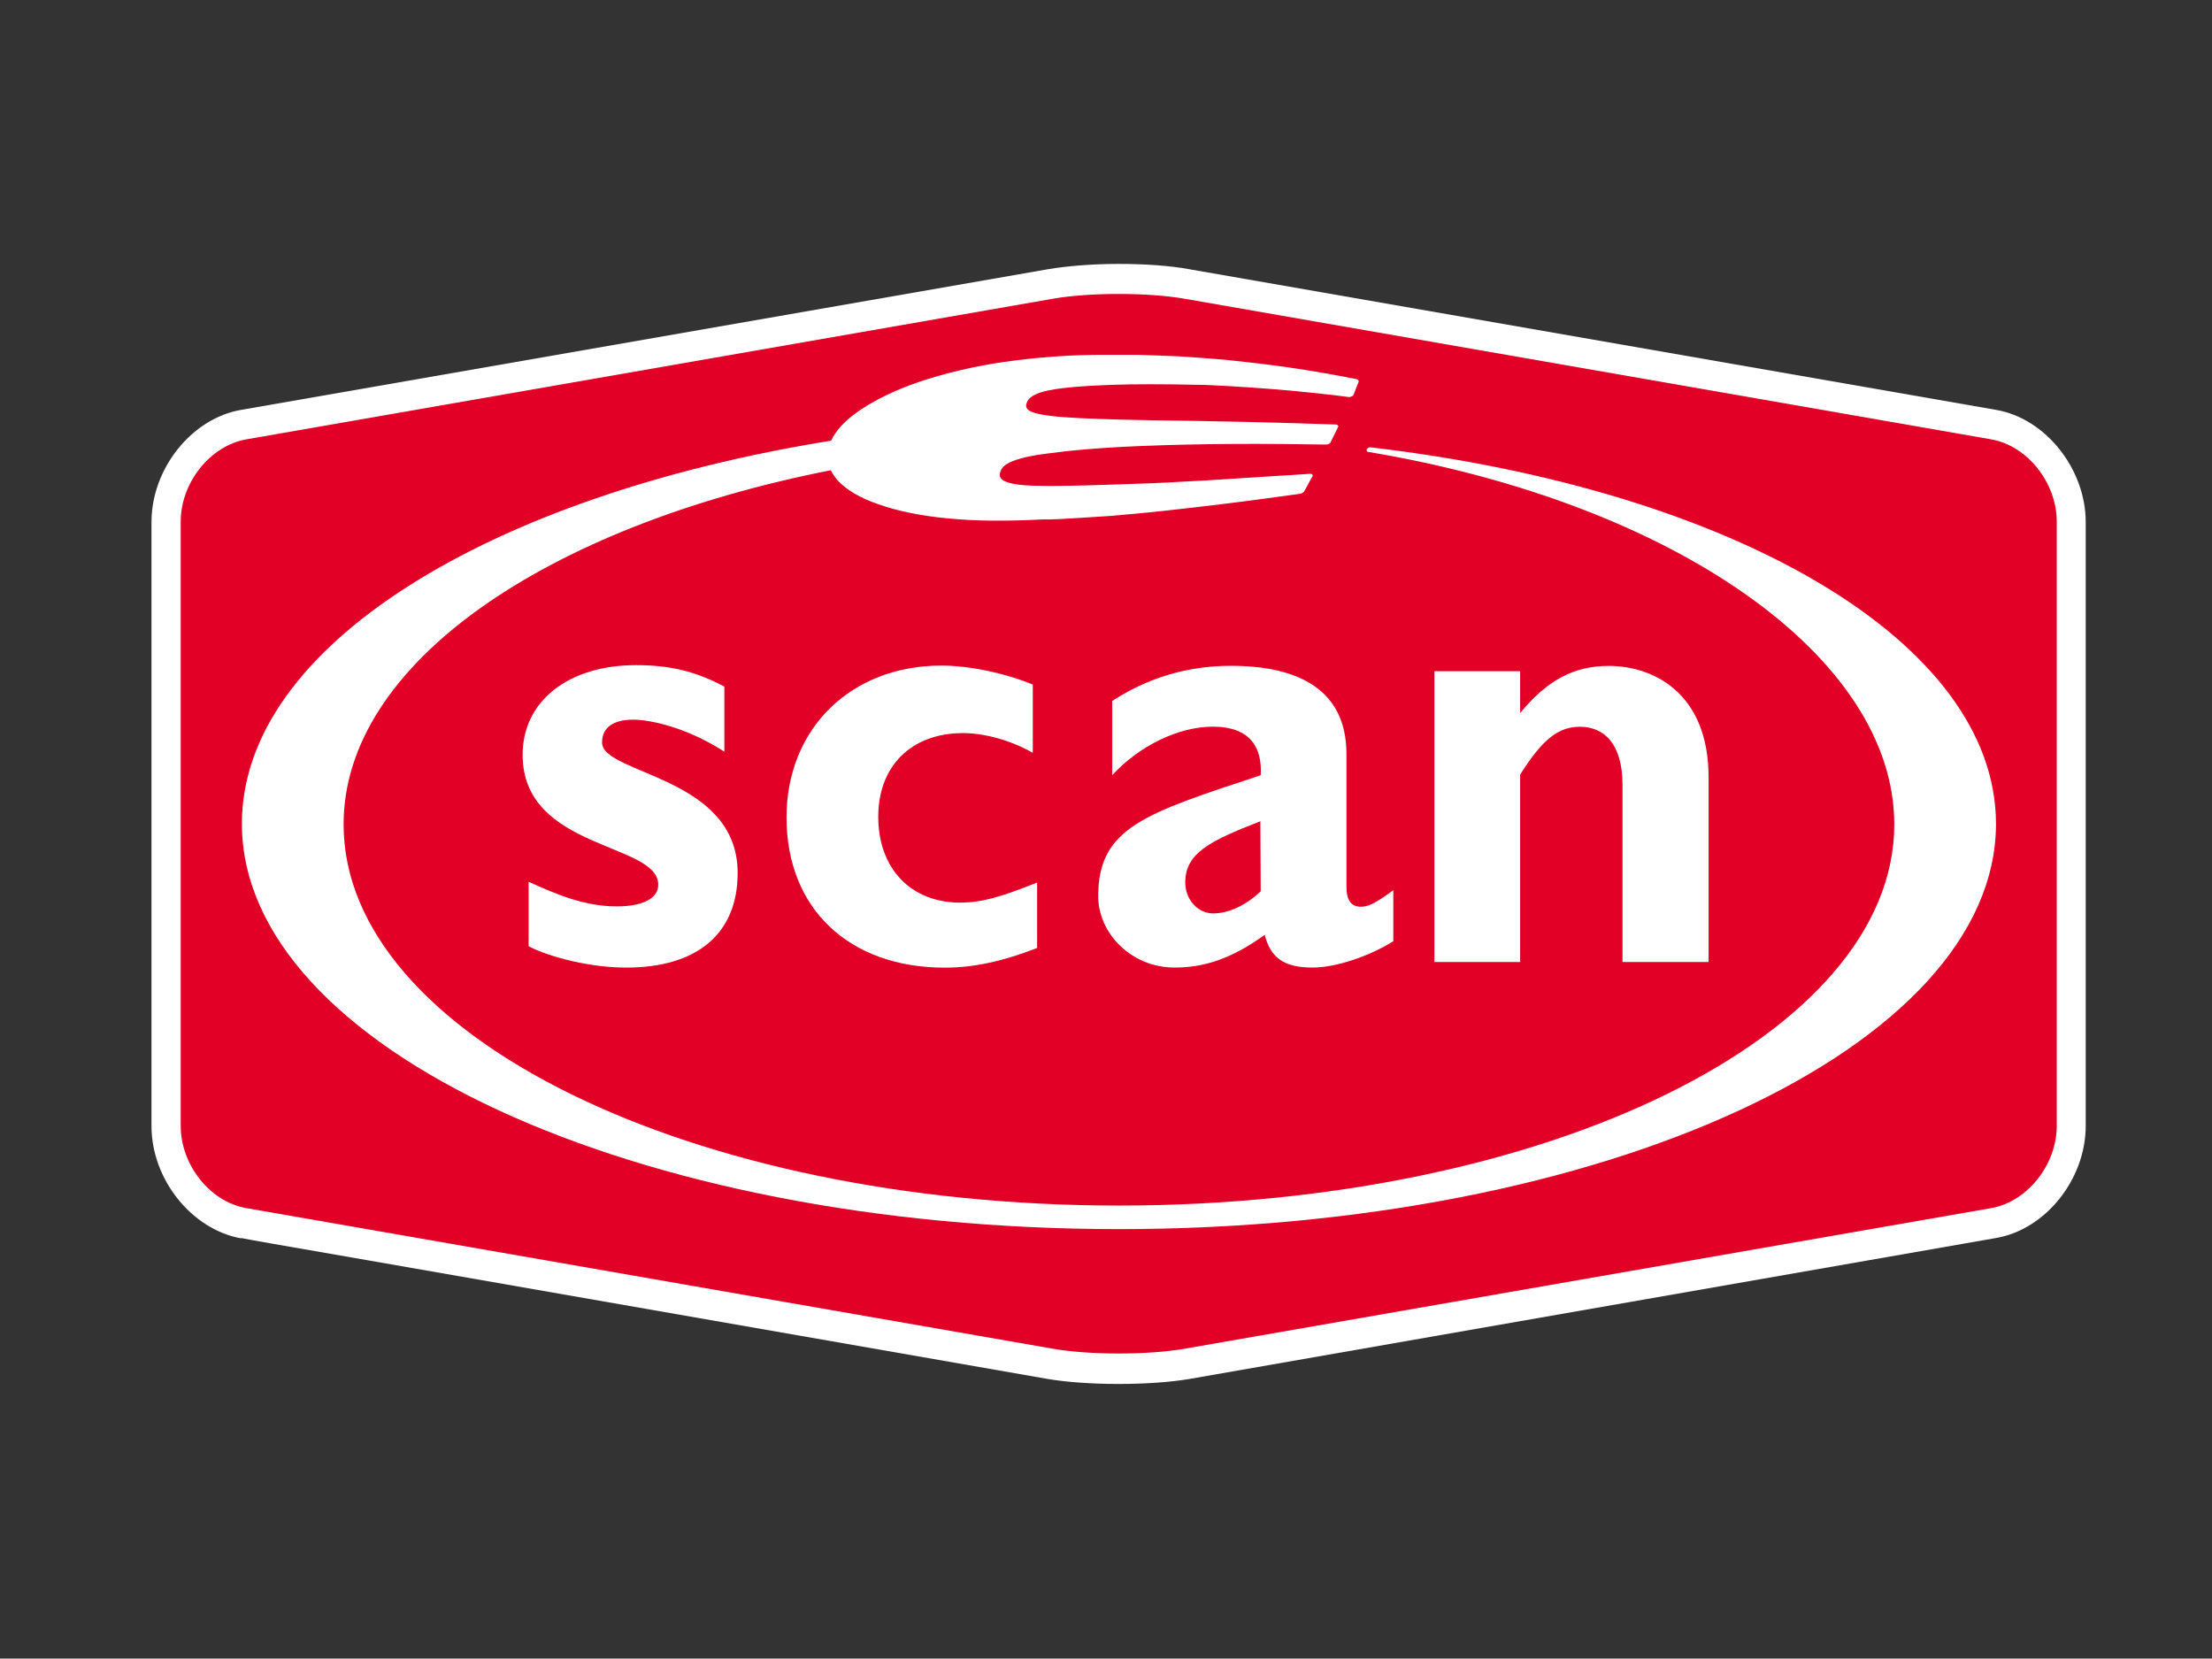 <svg xmlns:svg="http://www.w3.org/2000/svg" xmlns="http://www.w3.org/2000/svg" data-name="Layer 1" viewBox="0 0 286.2 214.6" version="1.1" width="286.2" height="214.6"><rect x="0" y="0" width="286.2" height="214.6" fill="#333333" stroke="none"/><style>.s0{fill:#fff;}</style><defs><style>.cls-1{fill:#002a78;}</style><clipPath clipPathUnits="userSpaceOnUse"><path d="M0 595.3H1694.2V0H0Z"/></clipPath></defs><title>logo</title><g transform="matrix(0.43,0,0,-0.455,-48.025,242.005)"><g clip-path="url(#clipPath4581)"><g transform="translate(448.269,138.333)"><path d="m0 0c-8 0-15.5 0.5-21.2 1.4l-204.9 33.8c-27.5 4.5-35.4 5.8-37.9 6.3l0-0.1c-14.9 2.5-27 16.8-27 31.9v171.8c0 15.2 12.1 29.5 27 31.9l242.8 40c5.7 0.9 13.2 1.5 21.2 1.5 8 0 15.5-0.5 21.2-1.5l242.8-40c14.9-2.4 27-16.8 27-31.9V73.4c0-15.2-12.1-29.5-27-31.9L21.2 1.4C15.5 0.5 8 0 0 0" fill="#fff"/></g><g transform="translate(730.558,211.739)"><path d="m0 0c0-11.1-8.9-21.6-19.7-23.4l-242.8-40c-10.9-1.8-28.6-1.8-39.5 0l-242.8 40c-10.9 1.8-19.7 12.3-19.7 23.4v171.8c0 11.1 8.9 21.6 19.7 23.4l242.8 40c10.9 1.8 28.6 1.8 39.5 0L-19.7 195.2C-8.9 193.4 0 182.9 0 171.8Z" fill="#e20026"/></g><g transform="translate(524.17,404.664)"><path d="M0 0V0C0 0 0 0 0 0c-0.5 0.1-1-0.2-1.2-0.5-0.2-0.4 0-0.8 0.5-0.8 92-14.6 158.2-58.3 158.2-105.9 0-59.9-104.5-108.4-233.3-108.4-128.9 0-233.3 48.5-233.3 108.4 0 45.6 60.7 84.7 146.6 100.7 0.5-0.9 1.1-1.8 1.9-2.7 2.6-2.8 6.9-5.2 12.5-7 5.7-1.9 12.8-3.3 20.9-4 8.3-0.8 17.8-0.8 28.3-0.3 0 0 0.2 0 0.6 0 0.4 0 1 0 1.7 0 0.8 0 1.7 0.1 2.8 0.1 1.1 0.1 2.4 0.1 3.8 0.2 3.1 0.2 7 0.4 11.6 0.7 4.6 0.4 9.8 0.8 15.6 1.4 5.9 0.6 12.3 1.3 19.2 2.1 7 0.8 14.5 1.8 22.3 2.8 0.1 0 0.2 0.1 0.4 0.1 0.1 0 0.2 0.1 0.4 0.2 0.1 0.1 0.2 0.2 0.3 0.2 0.1 0.1 0.2 0.2 0.2 0.3 1 1.6 1.4 2.5 2.4 4.1 0.1 0.1 0.1 0.2 0.1 0.3 0 0.1 0 0.2-0.1 0.2 0 0.1-0.1 0.1-0.2 0.2-0.1 0-0.2 0.1-0.3 0.1-3.4-0.2-7.3-0.5-11.6-0.7-4.3-0.3-8.8-0.5-13.2-0.8-4.4-0.3-8.8-0.5-12.7-0.7-3.9-0.2-7.5-0.4-10.3-0.5-9.9-0.3-17.7-0.6-23.9-0.7-6.1-0.1-10.7-0.1-14 0.1-3.3 0.2-5.4 0.7-6.6 1.3-1.2 0.6-1.5 1.5-1.1 2.5 0.3 1 1 1.9 3 2.8 2.1 0.9 5.5 1.8 11.6 2.5 6.1 0.8 15 1.6 28 2.1 18.5 0.7 37 0.7 55.5 0.4 0.1 0 0.3 0 0.4 0.1 0.1 0 0.3 0.1 0.4 0.1 0.1 0.1 0.2 0.1 0.3 0.2 0.1 0.1 0.2 0.2 0.2 0.3 0.9 1.7 1.3 2.5 2.2 4.2 0.1 0.1 0.1 0.2 0.1 0.3 0 0.1 0 0.2-0.1 0.2-0.1 0.1-0.1 0.1-0.2 0.2-0.1 0-0.2 0.1-0.3 0.1-18.4 0.6-36.8 1-55.1 1.2-12.7 0.2-21.3 0.5-27 0.9-5.6 0.4-8.6 1-10 1.7-1.4 0.7-1.4 1.6-1 2.5 0.4 1 1.4 1.8 3.2 2.5 1.8 0.7 4.4 1.2 8.1 1.6 3.7 0.4 8.6 0.7 15 0.9 6.4 0.2 14.5 0.2 24.5 0 2.9 0 6.4-0.2 10.3-0.4 3.9-0.2 8.1-0.5 12.4-0.8 4.3-0.3 8.6-0.7 12.6-1.1 4.1-0.4 7.8-0.8 10.9-1.2 0.1 0 0.3 0 0.4 0.1 0.1 0 0.2 0.1 0.4 0.1 0.1 0.1 0.2 0.1 0.3 0.2 0.1 0.1 0.2 0.2 0.2 0.3 0.6 1.4 0.9 2.1 1.5 3.6 0 0.1 0.1 0.2 0 0.3 0 0.1 0 0.1-0.1 0.2-0.1 0.1-0.1 0.1-0.2 0.2-0.1 0-0.2 0.1-0.3 0.1-6.9 1.3-13.7 2.4-20.2 3.3-6.4 0.9-12.5 1.5-18.2 2.1-5.6 0.5-10.8 0.8-15.4 1.1-4.6 0.2-8.5 0.3-11.8 0.4-1.5 0-2.8 0-4 0-1.1 0-2.2 0-3 0-0.8 0-1.4 0-1.8 0-0.4 0-0.6 0-0.6 0-10.9 0.1-21.4-0.7-31-2-9.5-1.3-18.2-3.3-25.7-5.7-7.4-2.4-13.6-5.3-18.3-8.4-3.9-2.6-6.7-5.4-8.1-8.3-103.2-15.7-177.3-58.5-177.3-108.9 0-63.7 118.2-115.3 263.9-115.3 145.8 0 263.9 51.6 263.9 115.3C188-55.1 109-12.1 0 0" fill="#fff"/></g><g transform="translate(348.348,299.412)"><path d="m0 0c0-25.8 18.7-42.7 47.6-42.7 8.7 0 17.5 1.8 27.8 5.6v18.6c-11.4-4.3-16.9-5.7-23.2-5.7-14.8 0-24.6 9.7-24.6 24.4 0 14.5 10 23.8 25.5 23.8 6.4 0 14.3-2 21-5.6V37.8C65.6 41.1 54.9 43.2 46.6 43.2 19.4 43.2 0 25.3 0 0" fill="#fff"/></g><g transform="translate(297.342,274.135)"><path d="M0 0C-9.8 0-18.2 3.4-26.6 7V-11.3c3.6-2 16.2-6.1 29.4-6.1 21.4 0 33.5 9.7 33.5 26.9 0 27.6-40.8 28-40.8 37.1 0 5.7 5.9 6.5 9.3 6.5 5.2 0 16.2-2.2 27.5-9.1v18.5c-8.6 4.3-16.2 6.1-26.6 6.1-20.3 0-34.1-10.2-34.1-25.5 0-27.1 40.8-24.9 40.8-36.9C12.5 2.3 7.7 0 0 0" fill="#fff"/></g><g transform="translate(543.291,341.017)"><path d="m0 0v-82.7h25.8v53.3c6.8 10.2 11.6 13.6 18 13.6 7.3 0 12.8-4.9 12.8-16.5V-82.7h25.9v52.5c0 24.4-17.1 31.7-30 31.7-10.5 0-18.5-4-26.7-13.4V0Z" fill="#fff"/></g><g transform="translate(491.028,278.441)"><path d="m0 0c-4.3-3.9-9.5-6.3-14.3-6.3-4.6 0-8.4 3.9-8.4 8.8 0 8.3 7.3 11.8 22.6 17.4zm-48.9-1.4c0-10.4 9.8-20.3 23-20.3 8.9 0 17.1 2.5 27.1 9.3 1.8-6.6 5.9-9.3 14.4-9.3 7 0 17.1 3.2 24.3 7.5v14.5c-6.1-4.3-8-4.7-9.8-4.7-2.7 0-4.3 1.6-4.3 5.7v37.7c0 18.1-14.1 25.1-34.8 25.1-13 0-25-3.4-35.7-10V33c8.2 8.4 20 13.8 30.3 13.8C-3 46.8 0.5 40.7 0 33-34.4 22.2-48.9 18.3-48.9-1.4" fill="#fff"/></g></g></g></svg>